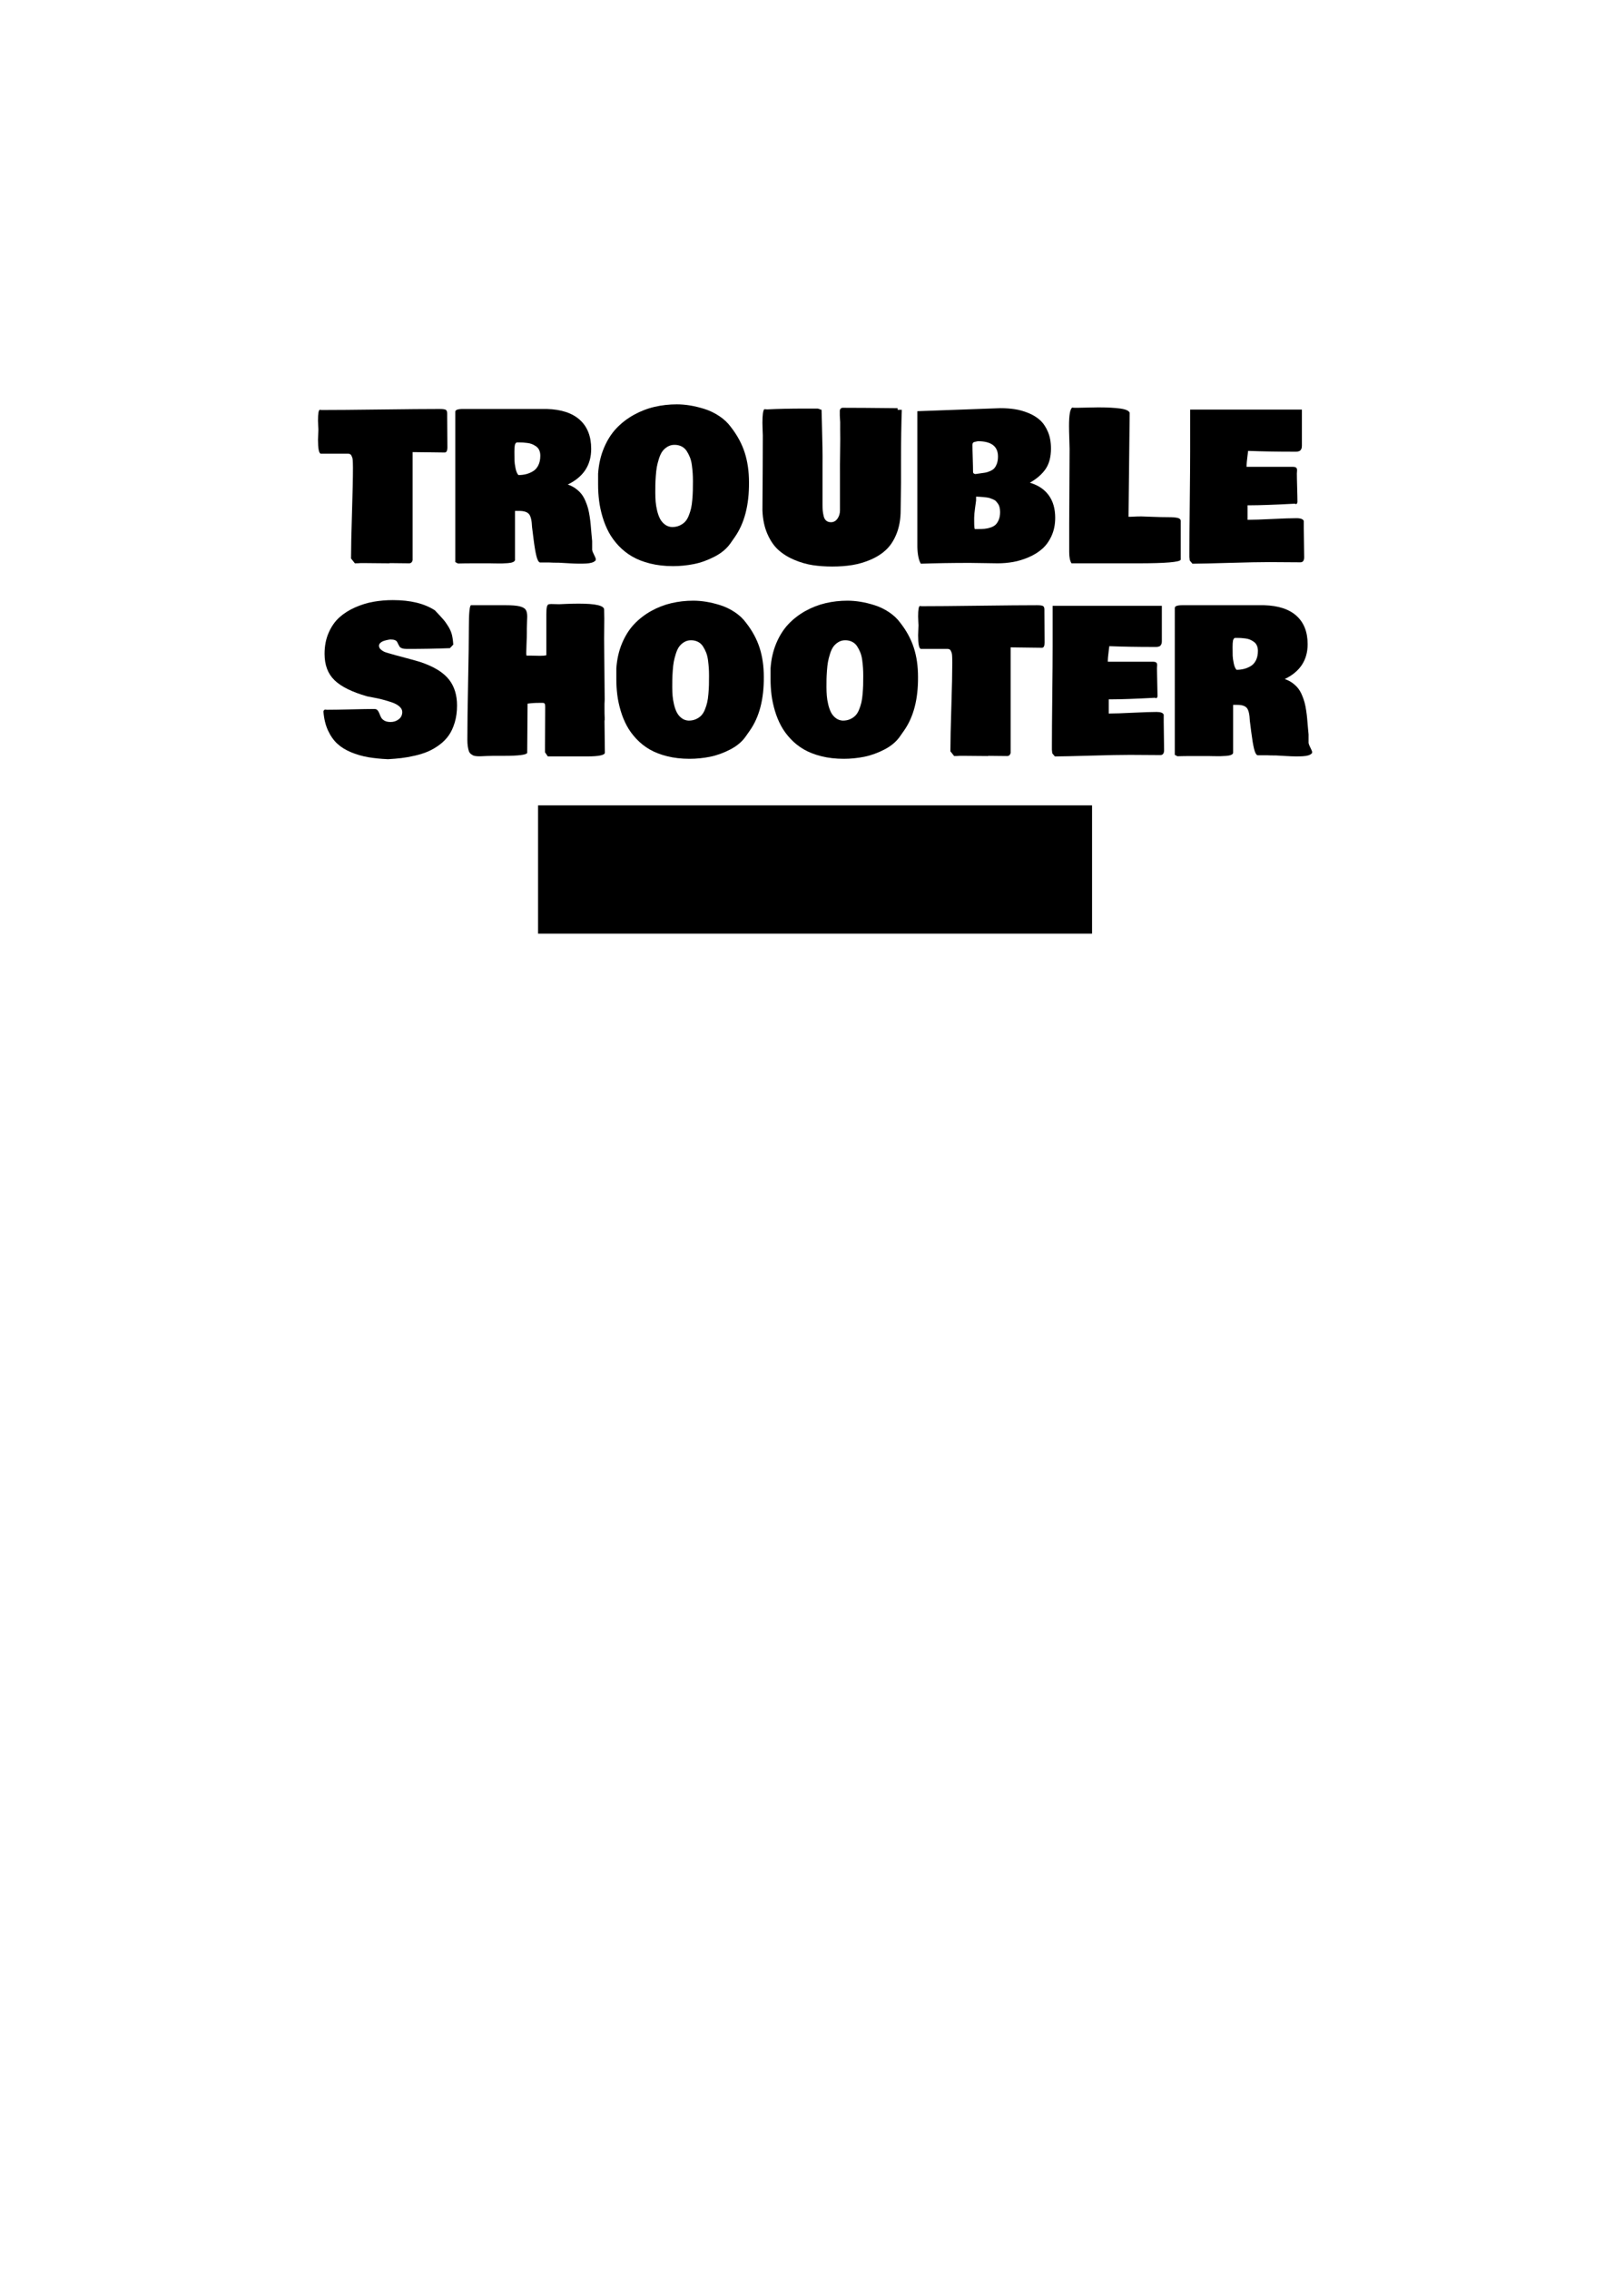 <?xml version="1.0" encoding="utf-8"?>
<!-- Generator: Adobe Illustrator 16.0.0, SVG Export Plug-In . SVG Version: 6.00 Build 0)  -->
<!DOCTYPE svg PUBLIC "-//W3C//DTD SVG 1.1//EN" "http://www.w3.org/Graphics/SVG/1.1/DTD/svg11.dtd">
<svg version="1.1" id="圖層_1" xmlns="http://www.w3.org/2000/svg" xmlns:xlink="http://www.w3.org/1999/xlink" x="0px" y="0px"
	 width="301.139px" height="420.75px" viewBox="0 0 301.139 420.75" enable-background="new 0 0 301.139 420.75"
	 xml:space="preserve">
<g>
	<g>
		<g>
			<path d="M58.967,81.52c0-0.224,0.012-0.557,0.035-0.999c0.023-0.441,0.036-0.743,0.036-0.905c0-0.063-0.013-0.287-0.036-0.672
				c-0.023-0.387-0.035-0.723-0.035-1.009c0-1.319,0.119-1.979,0.356-1.979c0.094,0,0.178,0.013,0.248,0.037
				c2.479,0,6.155-0.03,11.026-0.093s8.518-0.094,10.938-0.094c0.604,0,0.987,0.057,1.147,0.168c0.16,0.112,0.241,0.331,0.241,0.654
				v0.522c0,0.647,0.005,1.603,0.018,2.866c0.013,1.263,0.02,2.226,0.02,2.885c0,0.648-0.168,0.971-0.499,0.971
				c-0.666,0-1.655-0.012-2.973-0.037c-1.317-0.023-2.309-0.036-2.974-0.036v20.016c-0.083,0.374-0.284,0.573-0.604,0.598
				c-0.417,0-1.022-0.007-1.817-0.019c-0.794-0.013-1.4-0.02-1.813-0.02c-0.024,0-0.048,0.014-0.072,0.038
				c-0.521,0-1.255-0.007-2.198-0.019c-0.944-0.013-1.646-0.02-2.109-0.02h-1.067c-0.236,0.026-0.581,0.038-1.031,0.038
				l-0.712-0.896c0-1.892,0.06-4.705,0.178-8.439c0.119-3.735,0.179-6.548,0.179-8.441c0-0.085-0.004-0.229-0.009-0.429
				c-0.008-0.199-0.01-0.36-0.01-0.485c0-0.124-0.01-0.279-0.026-0.467c-0.019-0.188-0.048-0.339-0.089-0.457
				c-0.042-0.118-0.093-0.236-0.151-0.354c-0.06-0.119-0.141-0.205-0.239-0.261c-0.103-0.058-0.224-0.085-0.366-0.085h-5.091
				C59.134,83.997,58.967,83.138,58.967,81.52z"/>
			<path d="M110.335,103.964c-0.261,0.274-0.811,0.437-1.646,0.486c-0.836,0.049-1.865,0.037-3.088-0.038
				c-1.222-0.074-1.875-0.111-1.958-0.111c-0.808,0-1.388-0.013-1.745-0.039h-1.779c-0.262-0.087-0.48-0.493-0.659-1.221
				c-0.179-0.73-0.354-1.774-0.524-3.138c-0.171-1.364-0.265-2.088-0.274-2.177c-0.049-1.231-0.238-2.044-0.57-2.436
				c-0.333-0.393-0.938-0.588-1.815-0.588h-0.783v9.111c-0.024,0.149-0.148,0.274-0.374,0.374c-0.227,0.1-0.549,0.165-0.971,0.195
				c-0.42,0.031-0.795,0.05-1.121,0.057c-0.326,0.006-0.757,0.003-1.291-0.01c-0.533-0.013-0.859-0.019-0.979-0.019h-2.563
				c-1.447,0-2.54,0.012-3.274,0.038c-0.166-0.076-0.333-0.162-0.499-0.262v-27.86c0-0.348,0.475-0.522,1.425-0.522h15.521
				c2.693,0.075,4.743,0.747,6.148,2.018c1.406,1.27,2.109,3.062,2.109,5.378c0,3.012-1.448,5.215-4.345,6.608
				c0.535,0.175,1.016,0.418,1.442,0.729c0.428,0.31,0.784,0.644,1.069,0.999c0.284,0.354,0.532,0.781,0.747,1.278
				c0.215,0.498,0.38,0.965,0.499,1.4c0.118,0.437,0.222,0.953,0.312,1.549c0.089,0.599,0.15,1.116,0.187,1.551
				c0.035,0.437,0.081,0.955,0.134,1.56c0.054,0.604,0.097,1.08,0.133,1.428v1.645c0.036,0.198,0.146,0.479,0.33,0.84
				c0.184,0.361,0.3,0.628,0.348,0.803C110.479,103.84,110.431,103.964,110.335,103.964z M95.385,83.723
				c0,0.748,0.005,1.302,0.017,1.662c0.013,0.361,0.078,0.834,0.196,1.42c0.119,0.584,0.296,1.002,0.534,1.25
				c0.498,0,0.969-0.057,1.415-0.168c0.446-0.111,0.875-0.292,1.291-0.541c0.415-0.25,0.744-0.619,0.987-1.111
				c0.243-0.491,0.365-1.08,0.365-1.764c0-0.387-0.065-0.726-0.195-1.019c-0.13-0.292-0.321-0.525-0.569-0.7
				c-0.249-0.175-0.496-0.313-0.74-0.421c-0.243-0.104-0.54-0.181-0.889-0.223c-0.351-0.044-0.626-0.071-0.828-0.085
				c-0.201-0.013-0.445-0.019-0.729-0.019h-0.429c-0.178,0.088-0.293,0.262-0.347,0.523C95.412,82.79,95.385,83.188,95.385,83.723z"
				/>
			<path d="M110.906,89.848v-2.054c0.118-1.742,0.48-3.333,1.086-4.771c0.604-1.438,1.374-2.647,2.305-3.631
				c0.932-0.984,2.009-1.815,3.229-2.493c1.223-0.679,2.501-1.174,3.836-1.485s2.716-0.466,4.139-0.466
				c0.784,0,1.6,0.067,2.448,0.205c0.848,0.138,1.746,0.355,2.696,0.653c0.948,0.299,1.86,0.738,2.732,1.316
				c0.872,0.579,1.593,1.26,2.162,2.044c1.174,1.508,2.025,3.084,2.554,4.734s0.793,3.482,0.793,5.499
				c0.035,4.208-0.844,7.595-2.635,10.158l-0.783,1.12c-0.688,0.996-1.673,1.827-2.955,2.493c-1.281,0.665-2.563,1.126-3.844,1.382
				c-1.281,0.254-2.575,0.382-3.88,0.382c-1.531,0-2.943-0.161-4.236-0.484c-1.293-0.325-2.409-0.759-3.346-1.309
				c-0.938-0.547-1.774-1.212-2.511-1.996c-0.734-0.785-1.338-1.613-1.807-2.483c-0.468-0.873-0.854-1.818-1.157-2.839
				c-0.302-1.021-0.516-2.017-0.64-2.988C110.968,91.865,110.906,90.869,110.906,89.848z M125.073,82.453
				c-0.487,0-0.923,0.118-1.308,0.355c-0.387,0.236-0.701,0.522-0.944,0.858c-0.243,0.337-0.453,0.787-0.632,1.354
				c-0.178,0.565-0.309,1.075-0.391,1.53c-0.083,0.454-0.149,1.026-0.196,1.718c-0.047,0.691-0.074,1.227-0.081,1.606
				c-0.005,0.38-0.008,0.869-0.008,1.465c0,0.574,0.021,1.118,0.063,1.635c0.041,0.517,0.13,1.064,0.267,1.643
				c0.136,0.579,0.313,1.084,0.534,1.513c0.218,0.43,0.521,0.791,0.907,1.084c0.385,0.291,0.826,0.451,1.325,0.475
				c0.523,0,0.985-0.09,1.39-0.27c0.403-0.181,0.741-0.411,1.014-0.691c0.272-0.281,0.504-0.656,0.694-1.13
				c0.188-0.473,0.335-0.927,0.436-1.363c0.103-0.435,0.178-0.977,0.232-1.624c0.053-0.646,0.085-1.204,0.097-1.672
				c0.012-0.466,0.019-1.054,0.019-1.763c0-0.524-0.016-1.01-0.045-1.457c-0.029-0.449-0.08-0.946-0.151-1.495
				c-0.071-0.547-0.189-1.029-0.356-1.446s-0.368-0.81-0.604-1.177c-0.237-0.367-0.549-0.65-0.935-0.85
				C126.015,82.553,125.572,82.453,125.073,82.453z"/>
			<path d="M141.378,94.591c0.046-6.124,0.071-10.692,0.071-13.706v-0.224c0-0.087-0.013-0.396-0.036-0.924
				c-0.023-0.53-0.035-0.981-0.035-1.355c0-1.493,0.118-2.34,0.355-2.538c0.059,0,0.147,0.006,0.267,0.019
				c0.119,0.012,0.208,0.019,0.267,0.019c1.995-0.1,4.309-0.149,6.942-0.149h2.421c0.094,0.013,0.223,0.053,0.383,0.122
				c0.16,0.068,0.27,0.102,0.33,0.102c0.012,0.61,0.038,1.661,0.08,3.156c0.041,1.493,0.071,2.789,0.089,3.884
				c0.019,1.096,0.021,2.173,0.01,3.229v7.283c0,0.461,0.012,0.834,0.035,1.12c0.024,0.286,0.081,0.622,0.169,1.008
				c0.088,0.387,0.249,0.677,0.48,0.869c0.23,0.193,0.524,0.289,0.882,0.289c0.498,0,0.901-0.221,1.209-0.663
				c0.309-0.441,0.463-0.955,0.463-1.54v-6.835c-0.012-0.833-0.003-2.147,0.026-3.939c0.029-1.793,0.032-3.193,0.01-4.201V78.27
				c0-0.135-0.013-0.344-0.036-0.624c-0.024-0.28-0.036-0.495-0.036-0.645v-0.896c0.036-0.286,0.19-0.46,0.463-0.522
				c2.279,0,5.696,0.024,10.252,0.074v0.299h0.784c-0.096,2.651-0.143,5.739-0.143,9.262v4.183c0,0.561-0.014,1.419-0.036,2.577
				c-0.024,1.158-0.035,2.017-0.035,2.576c0,1.619-0.244,3.051-0.73,4.295c-0.485,1.245-1.127,2.248-1.921,3.007
				c-0.796,0.759-1.757,1.381-2.884,1.868c-1.128,0.484-2.267,0.82-3.418,1.007s-2.391,0.28-3.72,0.28
				c-1.28,0-2.482-0.084-3.604-0.251c-1.121-0.169-2.257-0.492-3.408-0.973c-1.151-0.479-2.143-1.092-2.973-1.838
				c-0.831-0.748-1.52-1.75-2.064-3.008C141.74,97.685,141.438,96.234,141.378,94.591z"/>
			<path d="M170.106,101.35V76.217l15.378-0.561c0.949,0,1.841,0.063,2.67,0.188c0.831,0.124,1.671,0.357,2.519,0.7
				c0.849,0.342,1.573,0.783,2.172,1.325s1.088,1.26,1.469,2.157c0.379,0.896,0.569,1.929,0.569,3.099
				c0,1.557-0.326,2.817-0.979,3.781c-0.652,0.965-1.631,1.821-2.936,2.567c1.53,0.448,2.696,1.224,3.497,2.326
				c0.802,1.101,1.202,2.493,1.202,4.173c0,1.244-0.227,2.362-0.676,3.352c-0.451,0.989-1.032,1.795-1.745,2.417
				c-0.712,0.624-1.549,1.14-2.51,1.551c-0.961,0.41-1.914,0.7-2.855,0.869c-0.943,0.167-1.908,0.251-2.894,0.251
				c-0.568,0-1.426-0.012-2.572-0.038c-1.146-0.023-2.009-0.036-2.59-0.036c-3.299,0-6.324,0.05-9.077,0.149
				C170.355,103.827,170.141,102.781,170.106,101.35z M180.322,82.453c0,0.561,0.019,1.396,0.055,2.502
				c0.035,1.109,0.054,1.942,0.054,2.503c0,0.236,0.142,0.373,0.426,0.41c0.167-0.024,0.455-0.064,0.864-0.121
				c0.41-0.056,0.732-0.103,0.97-0.14c0.237-0.038,0.525-0.129,0.864-0.271c0.338-0.143,0.604-0.313,0.792-0.513
				c0.19-0.199,0.356-0.489,0.499-0.87c0.142-0.379,0.213-0.823,0.213-1.333c0-1.893-1.247-2.839-3.737-2.839
				c-0.499,0.087-0.789,0.174-0.872,0.262C180.364,82.143,180.322,82.279,180.322,82.453z M180.642,96.683
				c0,0.921,0.048,1.381,0.144,1.381h0.569c0.463,0,0.864-0.016,1.202-0.048c0.337-0.029,0.703-0.107,1.094-0.232
				c0.393-0.124,0.706-0.296,0.944-0.513c0.236-0.219,0.439-0.526,0.604-0.926c0.167-0.397,0.25-0.87,0.25-1.418
				c0-0.312-0.03-0.598-0.09-0.859c-0.06-0.261-0.153-0.484-0.284-0.672c-0.131-0.187-0.26-0.349-0.384-0.485
				c-0.125-0.138-0.303-0.252-0.533-0.346c-0.231-0.094-0.422-0.169-0.57-0.225c-0.148-0.056-0.371-0.102-0.667-0.14
				c-0.297-0.038-0.511-0.062-0.643-0.074c-0.13-0.014-0.355-0.027-0.676-0.047c-0.319-0.019-0.521-0.028-0.604-0.028v0.71
				c-0.013,0.137-0.074,0.598-0.188,1.382c-0.112,0.784-0.17,1.406-0.17,1.866L180.642,96.683L180.642,96.683z"/>
			<path d="M198.229,78.943c0-2.029,0.201-3.162,0.605-3.4c0.117,0.026,0.284,0.039,0.497,0.039h0.569
				c0.368,0,0.974-0.013,1.816-0.039c0.842-0.023,1.482-0.035,1.922-0.035c1.686,0,3.046,0.071,4.084,0.215
				c1.038,0.142,1.623,0.407,1.753,0.793l-0.213,19.27h0.391c0.948-0.05,1.613-0.071,1.993-0.064
				c0.379,0.005,1.077,0.031,2.092,0.074s1.99,0.065,2.928,0.065c0.771,0,1.344,0.047,1.717,0.139
				c0.374,0.095,0.561,0.285,0.561,0.57v7.171c-0.153,0.448-2.8,0.672-7.938,0.672h-12.317c-0.284-0.437-0.427-1.132-0.427-2.092
				v-5.303c0-1.555,0.011-3.858,0.036-6.909c0.022-3.049,0.035-5.353,0.035-6.907c0-0.287-0.018-0.922-0.054-1.905
				C198.244,80.314,198.229,79.527,198.229,78.943z"/>
			<path d="M220.549,103.218v-0.709c0-2.13,0.022-5.272,0.071-9.432c0.047-4.156,0.07-7.3,0.07-9.428v-7.731h20.72v6.125
				c0,0.037,0,0.13,0,0.279c0,0.149,0,0.249,0,0.299c0,0.05-0.008,0.14-0.02,0.271c-0.012,0.131-0.032,0.222-0.062,0.271
				c-0.029,0.05-0.072,0.121-0.125,0.215c-0.054,0.093-0.115,0.158-0.188,0.195c-0.072,0.038-0.166,0.072-0.285,0.103
				c-0.119,0.031-0.249,0.047-0.392,0.047h-0.498c-3.074,0-5.874-0.05-8.401-0.149c-0.023,0.199-0.063,0.509-0.115,0.925
				c-0.055,0.417-0.096,0.784-0.125,1.103c-0.029,0.316-0.045,0.624-0.045,0.924h8.474c0.355,0,0.593,0.05,0.711,0.149
				c0.12,0.1,0.178,0.262,0.178,0.485c0,0.063-0.005,0.162-0.017,0.299c-0.013,0.137-0.02,0.236-0.02,0.298
				c0,0.598,0.02,1.481,0.054,2.652c0.035,1.171,0.054,2.053,0.054,2.651c-0.036,0.249-0.13,0.372-0.285,0.372
				c-0.071,0-0.131-0.023-0.178-0.073c-3.75,0.199-6.527,0.299-8.329,0.299h-0.463v2.688c1.055,0,2.584-0.049,4.583-0.148
				c2-0.1,3.498-0.149,4.495-0.149c0.782,0,1.233,0.176,1.353,0.522v1.419c0,0.598,0.012,1.482,0.036,2.652
				c0.023,1.17,0.035,2.054,0.035,2.651c0,0.622-0.238,0.933-0.712,0.933c-0.616,0-1.566-0.006-2.848-0.018
				c-1.282-0.013-2.255-0.019-2.919-0.019c-1.709,0-4.154,0.046-7.334,0.14c-3.18,0.094-5.481,0.146-6.905,0.159l-0.498-0.598
				C220.572,103.541,220.549,103.316,220.549,103.218z"/>
		</g>
		<g>
			<path d="M71.946,140.721c-1.367-0.061-2.598-0.187-3.688-0.374c-1.089-0.189-2.142-0.494-3.157-0.912
				c-1.016-0.42-1.868-0.95-2.557-1.588c-0.689-0.64-1.265-1.458-1.723-2.454c-0.458-0.998-0.739-2.154-0.844-3.468
				c0-0.23,0.115-0.365,0.349-0.403c0.068,0.026,0.186,0.038,0.348,0.038c0.962,0,2.423-0.024,4.383-0.073
				c1.959-0.049,3.421-0.073,4.384-0.073c0.244,0,0.437,0.083,0.574,0.247s0.252,0.364,0.339,0.602
				c0.087,0.238,0.192,0.476,0.313,0.711c0.122,0.238,0.331,0.438,0.626,0.604s0.675,0.246,1.139,0.246
				c0.568,0,1.07-0.168,1.505-0.502c0.436-0.334,0.653-0.788,0.653-1.359c0-0.377-0.188-0.724-0.558-1.041
				c-0.371-0.315-0.861-0.574-1.471-0.775c-0.607-0.2-1.188-0.371-1.738-0.511c-0.552-0.139-1.116-0.261-1.696-0.365
				c-0.581-0.103-0.916-0.167-1.009-0.191c-2.818-0.802-4.846-1.8-6.081-2.992c-1.234-1.191-1.853-2.822-1.853-4.892
				c0-1.459,0.254-2.77,0.766-3.933c0.51-1.16,1.177-2.11,2-2.846s1.797-1.351,2.922-1.845c1.125-0.491,2.262-0.84,3.41-1.04
				c1.147-0.2,2.336-0.301,3.565-0.301c3.259,0,5.857,0.633,7.794,1.898c0.706,0.742,1.227,1.306,1.557,1.688
				c0.33,0.384,0.649,0.829,0.956,1.342c0.308,0.511,0.522,1.012,0.645,1.505s0.206,1.098,0.252,1.816l-0.626,0.658
				c-2.377,0.096-5.044,0.145-8.001,0.145c-0.372,0-0.67-0.043-0.897-0.127c-0.226-0.086-0.377-0.195-0.45-0.329
				c-0.076-0.135-0.151-0.274-0.228-0.419c-0.075-0.147-0.146-0.287-0.209-0.42c-0.063-0.134-0.197-0.244-0.399-0.329
				c-0.203-0.086-0.473-0.128-0.811-0.128c-0.093,0-0.241,0.018-0.443,0.056c-0.203,0.035-0.44,0.094-0.713,0.173
				c-0.271,0.079-0.507,0.2-0.705,0.365c-0.196,0.164-0.296,0.355-0.296,0.574c0,0.269,0.13,0.512,0.392,0.73
				c0.262,0.218,0.537,0.377,0.827,0.474c0.29,0.099,0.649,0.205,1.078,0.319c0.429,0.116,0.695,0.192,0.801,0.229
				c2.527,0.67,4.036,1.083,4.522,1.241c2.539,0.84,4.337,1.94,5.393,3.303c0.975,1.267,1.461,2.854,1.461,4.763
				c0,1.156-0.143,2.209-0.427,3.157c-0.284,0.949-0.656,1.752-1.121,2.409c-0.466,0.657-1.045,1.241-1.739,1.752
				c-0.697,0.512-1.401,0.919-2.114,1.223c-0.713,0.305-1.521,0.561-2.426,0.767c-0.904,0.207-1.737,0.355-2.496,0.446
				C73.665,140.601,72.839,140.672,71.946,140.721z"/>
			<path d="M91.36,140.1c-0.324,0-0.702,0.01-1.131,0.028s-0.76,0.032-0.991,0.045c-0.231,0.012-0.495,0.01-0.792-0.008
				c-0.297-0.02-0.52-0.063-0.67-0.129c-0.151-0.067-0.311-0.167-0.479-0.301c-0.167-0.134-0.289-0.317-0.366-0.548
				c-0.074-0.23-0.138-0.518-0.19-0.857c-0.052-0.341-0.078-0.748-0.078-1.224c0-2.627,0.047-6.214,0.14-10.758
				c0.093-4.543,0.139-7.88,0.139-10.009c0-2.627,0.127-4.016,0.384-4.161h6.47c1.148,0,2.004,0.07,2.566,0.21
				c0.563,0.14,0.937,0.35,1.122,0.63c0.187,0.28,0.279,0.705,0.279,1.276c0,0.172-0.012,0.503-0.035,0.995
				c-0.023,0.493-0.035,0.903-0.035,1.232v0.839c0,0.39-0.017,0.975-0.052,1.752c-0.035,0.779-0.053,1.363-0.053,1.752v0.365
				c0.022,0.072,0.035,0.17,0.035,0.292h0.695c0.197,0,0.499,0.007,0.904,0.018c0.406,0.013,0.708,0.02,0.905,0.02
				c0.533,0,0.927-0.037,1.183-0.11v-7.591c0-0.609,0.028-1.044,0.086-1.306c0.06-0.261,0.141-0.425,0.244-0.492
				c0.104-0.067,0.295-0.1,0.573-0.1c0.15,0,0.394,0.005,0.73,0.018c0.336,0.012,0.58,0.018,0.73,0.018l1.288-0.056
				c0.87-0.035,1.646-0.054,2.331-0.054c3.153,0,4.73,0.364,4.73,1.095c0,0.194,0.006,0.474,0.018,0.84
				c0.013,0.364,0.018,0.646,0.018,0.84c0,0.426-0.005,1.046-0.018,1.861c-0.012,0.814-0.018,1.436-0.018,1.861
				c0,1.265,0.018,3.15,0.053,5.657c0.034,2.506,0.053,4.392,0.053,5.657c0,0.109-0.006,0.246-0.019,0.41
				c-0.011,0.164-0.017,0.271-0.017,0.319v0.876c0,0.779,0.011,1.362,0.035,1.752v0.402c-0.024,0.048-0.035,0.12-0.035,0.218
				c0,0.646,0.011,1.625,0.035,2.938c0.022,1.313,0.035,2.294,0.035,2.938c-0.082,0.438-1.195,0.656-3.341,0.656h-7.237
				l-0.521-0.765v-1.206c0-0.814,0.005-2.019,0.018-3.613c0.012-1.594,0.018-2.797,0.018-3.612c0-0.28-0.031-0.472-0.095-0.575
				c-0.064-0.104-0.195-0.155-0.391-0.155h-0.627c-0.789,0-1.508,0.049-2.157,0.146c0,1.01-0.013,2.527-0.035,4.553
				c-0.024,2.026-0.034,3.55-0.034,4.572c-0.14,0.365-1.59,0.547-4.35,0.547H91.36V140.1z"/>
			<path d="M114.287,125.902v-2.008c0.115-1.703,0.47-3.257,1.061-4.663c0.592-1.405,1.343-2.587,2.253-3.549
				c0.911-0.96,1.962-1.773,3.157-2.436c1.193-0.664,2.444-1.146,3.749-1.451c1.305-0.305,2.652-0.456,4.043-0.456
				c0.766,0,1.563,0.067,2.393,0.2c0.828,0.134,1.707,0.347,2.636,0.639c0.927,0.292,1.816,0.721,2.67,1.286
				c0.853,0.566,1.557,1.233,2.114,1.999c1.147,1.472,1.979,3.014,2.496,4.625c0.516,1.612,0.773,3.404,0.773,5.376
				c0.035,4.112-0.823,7.42-2.574,9.928l-0.766,1.094c-0.673,0.974-1.635,1.785-2.889,2.438c-1.253,0.649-2.505,1.1-3.758,1.35
				c-1.253,0.249-2.516,0.375-3.792,0.375c-1.497,0-2.876-0.159-4.14-0.476c-1.264-0.315-2.355-0.742-3.271-1.276
				c-0.916-0.536-1.732-1.187-2.451-1.954c-0.72-0.767-1.309-1.575-1.767-2.428c-0.458-0.851-0.835-1.774-1.131-2.773
				c-0.295-0.997-0.504-1.97-0.626-2.92C114.349,127.873,114.287,126.9,114.287,125.902z M128.134,118.676
				c-0.476,0-0.902,0.115-1.279,0.347c-0.377,0.23-0.685,0.511-0.922,0.839c-0.237,0.328-0.442,0.77-0.617,1.323
				c-0.174,0.555-0.302,1.052-0.382,1.497c-0.082,0.443-0.146,1.003-0.191,1.678c-0.047,0.676-0.072,1.199-0.078,1.57
				c-0.006,0.371-0.01,0.849-0.01,1.433c0,0.56,0.021,1.092,0.062,1.596c0.042,0.506,0.128,1.041,0.262,1.607
				c0.133,0.564,0.309,1.058,0.521,1.477c0.215,0.421,0.511,0.773,0.887,1.06s0.809,0.441,1.296,0.465
				c0.51,0,0.962-0.088,1.356-0.265c0.395-0.176,0.725-0.401,0.991-0.675s0.493-0.642,0.68-1.105
				c0.186-0.461,0.327-0.904,0.426-1.331c0.098-0.425,0.174-0.955,0.226-1.588c0.053-0.632,0.084-1.177,0.097-1.634
				c0.011-0.455,0.017-1.03,0.017-1.725c0-0.511-0.015-0.984-0.043-1.423c-0.03-0.438-0.079-0.924-0.148-1.46
				c-0.069-0.534-0.187-1.005-0.348-1.413c-0.163-0.409-0.358-0.792-0.592-1.149c-0.232-0.359-0.536-0.637-0.914-0.831
				C129.053,118.773,128.621,118.676,128.134,118.676z"/>
			<path d="M142.884,125.902v-2.008c0.117-1.703,0.471-3.257,1.062-4.663c0.592-1.405,1.343-2.587,2.253-3.549
				c0.909-0.96,1.963-1.773,3.156-2.436c1.195-0.664,2.444-1.146,3.749-1.451c1.306-0.305,2.653-0.456,4.044-0.456
				c0.768,0,1.563,0.067,2.394,0.2c0.829,0.134,1.708,0.347,2.636,0.639c0.927,0.292,1.817,0.721,2.669,1.286
				c0.853,0.566,1.557,1.233,2.113,1.999c1.147,1.472,1.979,3.014,2.496,4.625c0.516,1.612,0.773,3.404,0.773,5.376
				c0.035,4.112-0.822,7.42-2.574,9.928l-0.766,1.094c-0.672,0.974-1.635,1.785-2.887,2.438c-1.253,0.649-2.506,1.1-3.758,1.35
				c-1.251,0.249-2.517,0.375-3.791,0.375c-1.497,0-2.876-0.159-4.141-0.476c-1.264-0.315-2.354-0.742-3.271-1.276
				c-0.917-0.536-1.734-1.187-2.454-1.954c-0.719-0.767-1.307-1.575-1.765-2.428c-0.458-0.851-0.836-1.774-1.132-2.773
				c-0.295-0.997-0.504-1.97-0.626-2.92C142.946,127.873,142.884,126.9,142.884,125.902z M156.732,118.676
				c-0.477,0-0.902,0.115-1.278,0.347c-0.377,0.23-0.686,0.511-0.923,0.839c-0.236,0.328-0.442,0.77-0.617,1.323
				c-0.175,0.555-0.302,1.052-0.383,1.497c-0.081,0.443-0.146,1.003-0.192,1.678c-0.046,0.676-0.072,1.199-0.077,1.57
				c-0.006,0.371-0.009,0.849-0.009,1.433c0,0.56,0.021,1.092,0.061,1.596c0.04,0.506,0.127,1.041,0.262,1.607
				c0.134,0.564,0.308,1.058,0.521,1.477c0.214,0.421,0.51,0.773,0.887,1.06c0.376,0.286,0.81,0.441,1.295,0.465
				c0.512,0,0.964-0.088,1.357-0.265c0.393-0.176,0.724-0.401,0.991-0.675c0.267-0.274,0.493-0.642,0.678-1.105
				c0.187-0.461,0.328-0.904,0.427-1.331c0.099-0.425,0.172-0.955,0.227-1.588c0.052-0.632,0.083-1.177,0.096-1.634
				c0.011-0.455,0.017-1.03,0.017-1.725c0-0.511-0.014-0.984-0.042-1.423s-0.078-0.924-0.147-1.46
				c-0.07-0.534-0.186-1.005-0.349-1.413c-0.162-0.409-0.359-0.792-0.591-1.149c-0.231-0.359-0.536-0.637-0.913-0.831
				C157.65,118.773,157.219,118.676,156.732,118.676z"/>
			<path d="M170.248,117.763c0-0.219,0.012-0.544,0.034-0.977c0.023-0.431,0.034-0.727,0.034-0.884c0-0.061-0.011-0.28-0.034-0.658
				c-0.022-0.377-0.034-0.705-0.034-0.985c0-1.289,0.115-1.935,0.348-1.935c0.093,0,0.174,0.014,0.244,0.037
				c2.424,0,6.016-0.03,10.777-0.092c4.76-0.06,8.322-0.091,10.688-0.091c0.592,0,0.966,0.055,1.123,0.164
				c0.157,0.108,0.235,0.323,0.235,0.639v0.511c0,0.633,0.005,1.567,0.017,2.802c0.012,1.234,0.017,2.175,0.017,2.819
				c0,0.633-0.161,0.949-0.485,0.949c-0.65,0-1.618-0.013-2.905-0.036c-1.287-0.025-2.257-0.038-2.906-0.038v19.564
				c-0.082,0.365-0.277,0.559-0.591,0.583c-0.406,0-0.997-0.006-1.774-0.018c-0.777-0.012-1.369-0.019-1.774-0.019
				c-0.022,0-0.045,0.012-0.069,0.036c-0.51,0-1.227-0.006-2.147-0.018c-0.921-0.012-1.609-0.019-2.063-0.019h-1.044
				c-0.231,0.024-0.567,0.036-1.009,0.036l-0.696-0.876c0-1.849,0.059-4.598,0.175-8.247c0.115-3.65,0.174-6.399,0.174-8.25
				c0-0.084-0.003-0.224-0.009-0.419c-0.007-0.194-0.009-0.354-0.009-0.475c0-0.122-0.01-0.273-0.025-0.456
				c-0.019-0.183-0.047-0.332-0.087-0.447c-0.041-0.116-0.091-0.23-0.147-0.347c-0.058-0.115-0.137-0.201-0.235-0.255
				c-0.099-0.056-0.217-0.083-0.355-0.083h-4.976C170.411,120.184,170.248,119.345,170.248,117.763z"/>
			<path d="M195.055,138.969v-0.693c0-2.08,0.023-5.153,0.069-9.217c0.047-4.063,0.069-7.135,0.069-9.215v-7.556h20.249v5.986
				c0,0.036,0,0.128,0,0.272c0,0.146,0,0.244,0,0.293c0,0.049-0.006,0.137-0.018,0.265c-0.011,0.127-0.032,0.215-0.062,0.264
				c-0.027,0.05-0.069,0.119-0.121,0.211c-0.052,0.092-0.112,0.155-0.183,0.191s-0.164,0.069-0.279,0.101
				c-0.115,0.03-0.242,0.046-0.383,0.046h-0.487c-3.002,0-5.74-0.049-8.209-0.146c-0.023,0.195-0.063,0.496-0.114,0.903
				c-0.051,0.407-0.093,0.766-0.122,1.076c-0.029,0.311-0.043,0.611-0.043,0.903h8.281c0.348,0,0.579,0.048,0.694,0.146
				c0.117,0.098,0.174,0.255,0.174,0.475c0,0.062-0.006,0.157-0.017,0.292c-0.012,0.135-0.017,0.231-0.017,0.292
				c0,0.584,0.017,1.447,0.051,2.592c0.035,1.144,0.053,2.007,0.053,2.591c-0.035,0.243-0.127,0.365-0.279,0.365
				c-0.067,0-0.127-0.025-0.173-0.073c-3.666,0.195-6.379,0.292-8.141,0.292h-0.453v2.627c1.032,0,2.524-0.049,4.479-0.145
				c1.953-0.098,3.419-0.146,4.393-0.146c0.765,0,1.206,0.17,1.322,0.511v1.387c0,0.585,0.012,1.448,0.035,2.593
				c0.022,1.143,0.034,2.007,0.034,2.59c0,0.608-0.231,0.912-0.695,0.912c-0.604,0-1.53-0.005-2.783-0.018
				c-1.252-0.012-2.204-0.018-2.853-0.018c-1.67,0-4.06,0.045-7.168,0.137c-3.106,0.091-5.356,0.143-6.749,0.154l-0.487-0.583
				C195.078,139.285,195.055,139.066,195.055,138.969z"/>
			<path d="M243.171,139.698c-0.256,0.269-0.792,0.426-1.609,0.475c-0.817,0.049-1.824,0.036-3.019-0.037
				c-1.194-0.072-1.833-0.108-1.913-0.108c-0.79,0-1.358-0.012-1.705-0.037h-1.74c-0.255-0.085-0.469-0.483-0.644-1.195
				c-0.174-0.711-0.346-1.733-0.514-3.064c-0.168-1.334-0.259-2.042-0.27-2.128c-0.046-1.203-0.231-1.998-0.557-2.382
				c-0.324-0.382-0.916-0.573-1.774-0.573h-0.765v8.905c-0.023,0.146-0.145,0.267-0.364,0.365c-0.221,0.098-0.537,0.161-0.949,0.191
				c-0.411,0.029-0.777,0.048-1.096,0.056c-0.319,0.005-0.739,0.002-1.26-0.01c-0.522-0.014-0.842-0.021-0.957-0.021h-2.507
				c-1.414,0-2.481,0.013-3.2,0.037c-0.162-0.073-0.325-0.157-0.486-0.255V112.69c0-0.341,0.463-0.512,1.39-0.512h15.169
				c2.634,0.072,4.638,0.73,6.012,1.972c1.375,1.241,2.062,2.993,2.062,5.256c0,2.944-1.415,5.098-4.245,6.459
				c0.522,0.171,0.992,0.409,1.41,0.713c0.417,0.303,0.766,0.629,1.043,0.977c0.278,0.346,0.521,0.762,0.73,1.249
				c0.209,0.486,0.371,0.943,0.485,1.368c0.117,0.427,0.22,0.932,0.306,1.515c0.087,0.585,0.148,1.09,0.183,1.516
				c0.035,0.426,0.078,0.934,0.131,1.522c0.051,0.592,0.096,1.058,0.13,1.396v1.606c0.035,0.194,0.142,0.469,0.321,0.821
				s0.293,0.614,0.34,0.785C243.31,139.578,243.263,139.698,243.171,139.698z M228.559,119.917c0,0.729,0.005,1.271,0.018,1.623
				c0.012,0.354,0.074,0.816,0.191,1.388c0.116,0.571,0.289,0.979,0.521,1.223c0.487,0,0.948-0.055,1.383-0.165
				c0.435-0.109,0.854-0.284,1.261-0.528c0.406-0.243,0.729-0.605,0.966-1.086c0.237-0.48,0.356-1.056,0.356-1.726
				c0-0.376-0.064-0.707-0.191-0.994c-0.128-0.284-0.313-0.514-0.557-0.684c-0.244-0.171-0.484-0.308-0.722-0.411
				c-0.238-0.103-0.528-0.176-0.87-0.22c-0.342-0.04-0.613-0.069-0.81-0.081c-0.196-0.012-0.436-0.019-0.713-0.019h-0.418
				c-0.173,0.085-0.287,0.256-0.339,0.511C228.585,119.004,228.559,119.393,228.559,119.917z"/>
		</g>
	</g>
	<g>
		<rect x="99.775" y="149.28" width="102.728" height="23.772"/>
	</g>
</g>
</svg>
